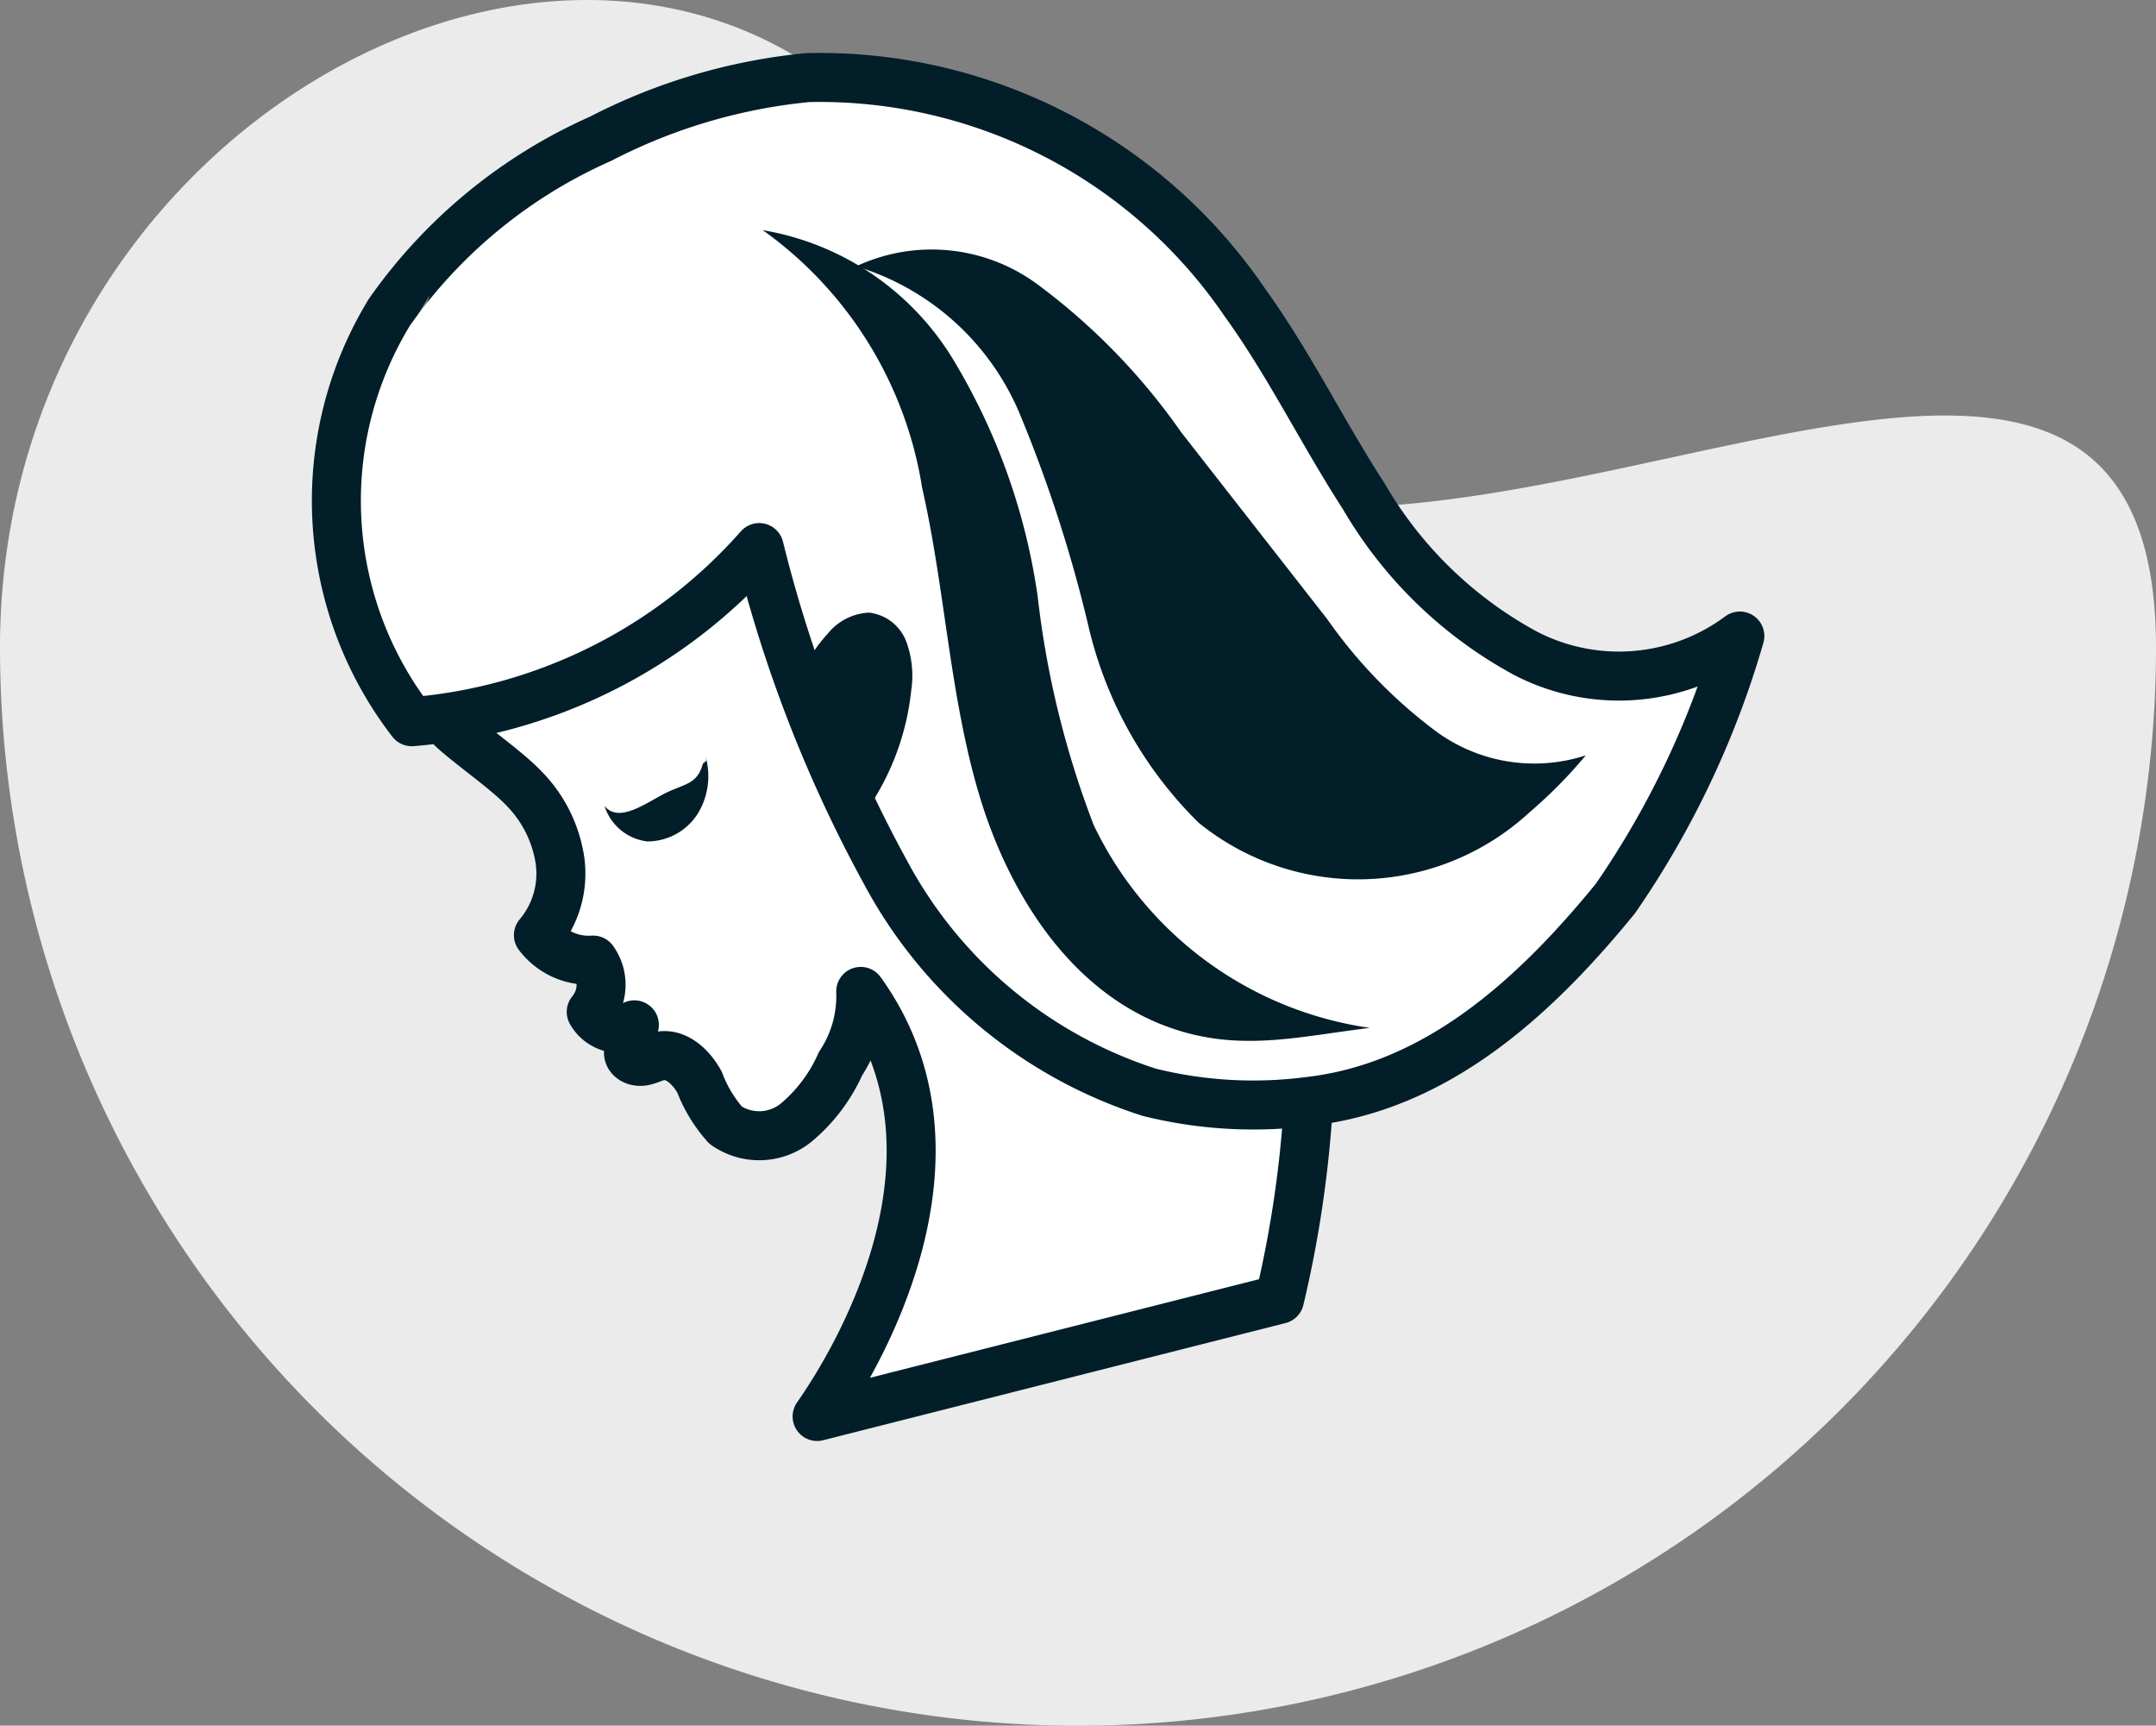 <svg xmlns="http://www.w3.org/2000/svg" width="44" height="35.211" viewBox="0 0 44 35.211">
    <rect x="0" y="0" width="44" height="35.211" fill="#808080" stroke="none"/>
    <defs>
        <style>
            .cls-2{fill:#fff;stroke:#011e29;stroke-linecap:round;stroke-linejoin:round}.cls-3{fill:#011e29}
        </style>
    </defs>
    <g id="Group_7268" transform="translate(4731.012 16389.211)">
        <g id="Group_7223" transform="translate(-17331.865 -63.999)">
            <path id="Path_11194" fill="#ebebeb" d="M20.192 14.789C25.018 26.335 44 9.85 44 22a22 22 0 0 1-44 0C0 9.85 15.367 3.243 20.192 14.789z" transform="translate(12600.853 -16334)"/>
        </g>
        <g id="Group_7224" transform="translate(-17398 -63.999)">
            <path id="Path_341" d="M452.071 63.548a4.261 4.261 0 0 0 1.3 3.476c.377.336 1.076.821 1.423 1.188a2.659 2.659 0 0 1 .729 1.451 1.946 1.946 0 0 1-.438 1.539 1.287 1.287 0 0 0 1.117.509.864.864 0 0 1-.039 1.057.659.659 0 0 0 .88.264l-.107.463a.315.315 0 0 0-.012.124c.02.12.169.174.29.155s.229-.084.349-.106c.34-.064.644.23.81.533a2.82 2.82 0 0 0 .535.881 1.2 1.2 0 0 0 1.424-.044 3.319 3.319 0 0 0 .918-1.212 2.51 2.51 0 0 0 .413-1.476c2.665 3.7-.663 8.339-.89 8.673l9.437-2.391a23.162 23.162 0 0 0-1.978-16.047 17.345 17.345 0 0 0-2.786-3.9 9.313 9.313 0 0 0-10.032-1.012 6.5 6.5 0 0 0-3.343 5.875z" class="cls-2" transform="translate(12222.891 -16377.333)"/>
            <path id="Path_342" d="M475.48 66.245c-1.657 2.031-3.651 3.842-6.255 4.14a8.787 8.787 0 0 1-3.258-.186 9.329 9.329 0 0 1-5.375-4.472 27.492 27.492 0 0 1-2.586-6.642 10.594 10.594 0 0 1-7.091 3.553 7.378 7.378 0 0 1-.455-8.357 10.422 10.422 0 0 1 4.31-3.538 11.618 11.618 0 0 1 4.23-1.248 10.5 10.5 0 0 1 8.911 4.58c.908 1.256 1.589 2.661 2.432 3.962a8.506 8.506 0 0 0 3.293 3.2 4.137 4.137 0 0 0 4.383-.347 18.387 18.387 0 0 1-2.539 5.355z" class="cls-2" transform="translate(12224.476 -16373.124)"/>
            <path id="Path_343" d="M473.165 80.6a5.259 5.259 0 0 0 1.27-2.906 2.026 2.026 0 0 0-.1-1 .925.925 0 0 0-.759-.592 1.151 1.151 0 0 0-.851.438 2.856 2.856 0 0 0-.74 1.634 8.266 8.266 0 0 1 1.18 2.426z" class="cls-3" transform="translate(12211.149 -16388.814)"/>
            <path id="Path_344" d="M464.711 83.422c-.116.436-.392.407-.792.615s-.932.6-1.215.245a1.043 1.043 0 0 0 .877.726 1.221 1.221 0 0 0 1.019-.556 1.464 1.464 0 0 0 .17-1.165c.015.113.024.055-.059.135z" class="cls-3" transform="translate(12216.621 -16393.051)"/>
            <path id="Path_345" d="M488.228 66.2a5.161 5.161 0 0 1-6.757.216 8.252 8.252 0 0 1-2.24-3.974 28.3 28.3 0 0 0-1.421-4.393 5.27 5.27 0 0 0-3.328-2.986 3.635 3.635 0 0 1 3.673.348 13.025 13.025 0 0 1 2.957 3.034l2.984 3.818a10.027 10.027 0 0 0 2.227 2.294 3.388 3.388 0 0 0 3.049.484 9.649 9.649 0 0 1-1.144 1.159z" class="cls-3" transform="translate(12209.979 -16374.841)"/>
            <path id="Path_346" fill="#fff" d="M452.9 67.687a9.909 9.909 0 0 1-.555-7.337 7.2 7.2 0 0 0-.226 7.454c.331.13.455.046.781-.117z" opacity="0.45" transform="translate(12223.41 -16379.533)"/>
            <path id="Path_348" d="M478.839 73.363c-1.992-.722-3.258-2.724-3.86-4.755s-.688-4.179-1.159-6.246a7.988 7.988 0 0 0-3.253-5.257 5.647 5.647 0 0 1 3.936 2.722 12.86 12.86 0 0 1 1.675 4.751 18.942 18.942 0 0 0 1.144 4.667 7.408 7.408 0 0 0 5.635 4.137c-1.508.186-2.689.499-4.118-.019z" class="cls-3" transform="translate(12211.987 -16377.621)"/>
        </g>
    </g>
</svg>
